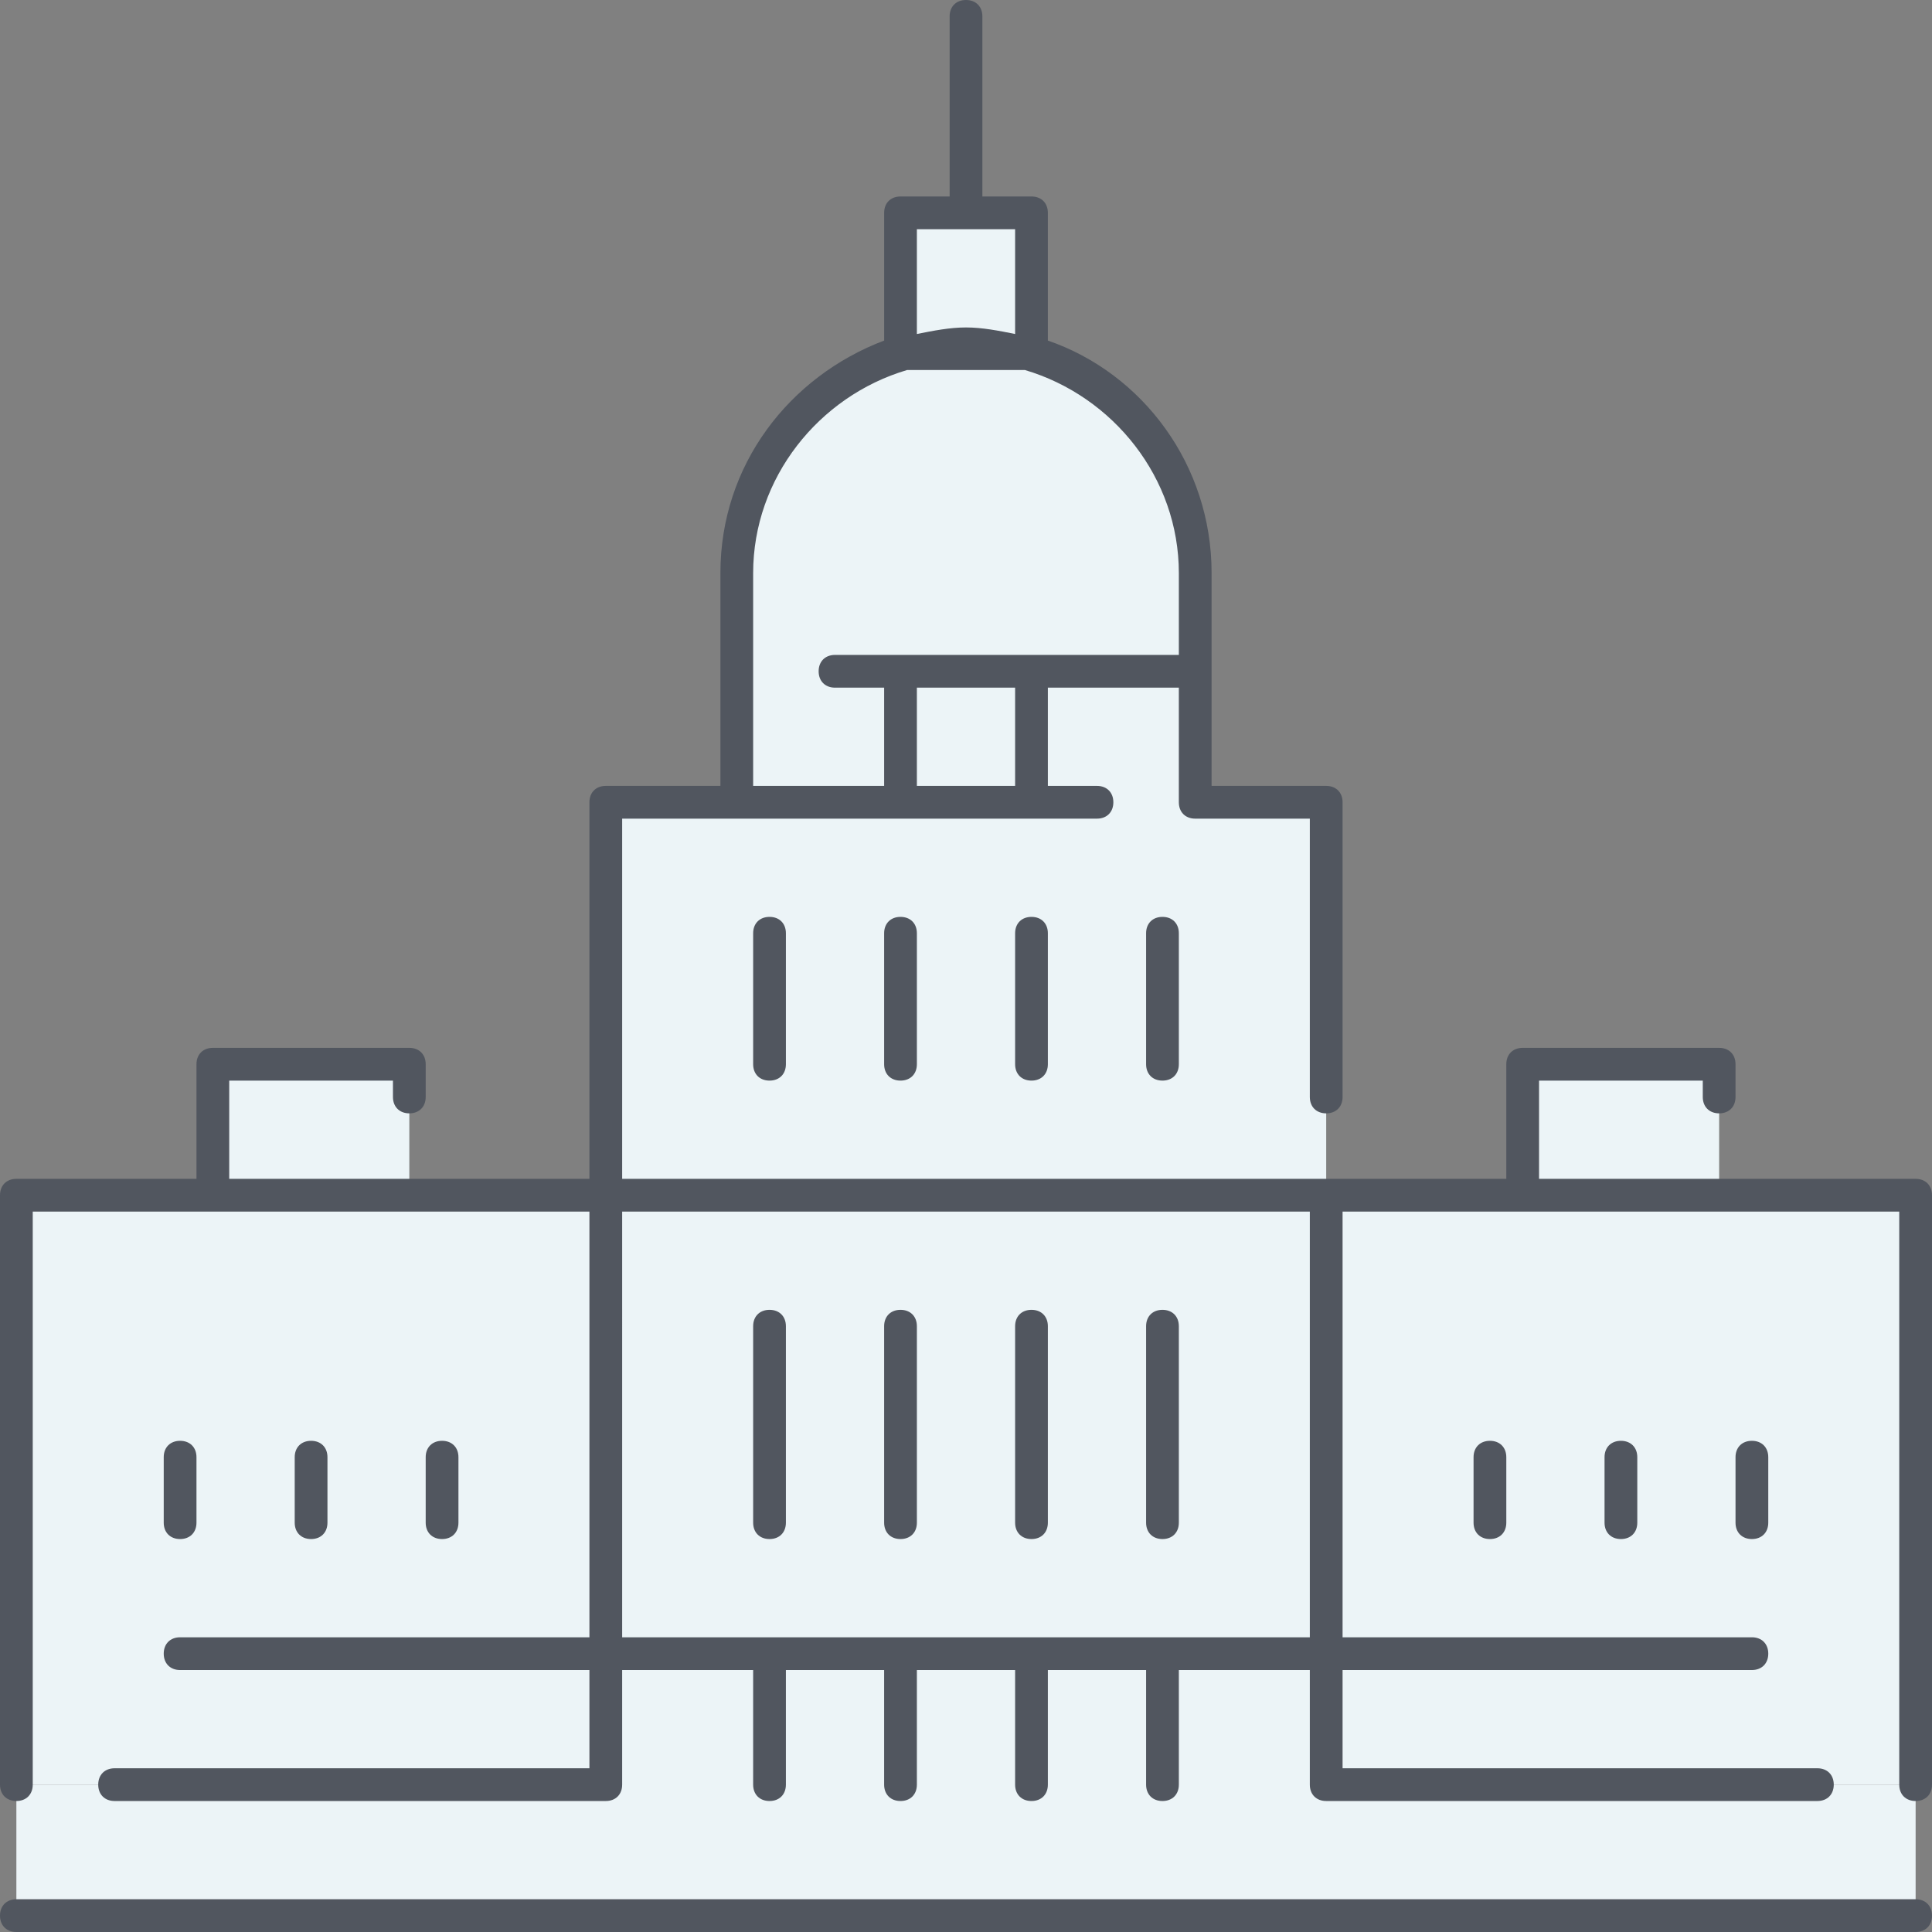 <?xml version="1.0" encoding="iso-8859-1"?>
<!-- Generator: Adobe Illustrator 19.0.0, SVG Export Plug-In . SVG Version: 6.00 Build 0)  -->
<svg version="1.1" id="Layer_1" xmlns="http://www.w3.org/2000/svg" xmlns:xlink="http://www.w3.org/1999/xlink" x="0px" y="0px"
	 viewBox="0 0 503.467 503.467" style="enable-background:new 0 0 503.467 503.467;" xml:space="preserve">
<rect x="0" y="0" width="503.467" height="503.467" fill="#808080" stroke="none"/>
<g transform="translate(1 7)">
	<path style="fill:#ECF4F7;" d="M242.2,83.453c-2.56,0-5.973,0.853-8.533,1.707C208.92,92.84,191,115.027,191,142.334v25.6h119.467
		v-25.6c0-27.307-17.92-50.347-42.667-57.173c-2.56-0.853-5.12-1.707-8.533-1.707c2.56,0,5.973,0.853,8.533,1.707l0,0V48.467
		h-17.067h-17.067V85.16l0,0C236.227,84.307,238.787,83.453,242.2,83.453z M156.867,423.933v34.133H3.267V492.2H498.2v-34.133H344.6
		v-34.133l0,0V304.467H156.867V423.933L156.867,423.933z M344.6,202.067v102.4H156.867v-102.4H191h119.467H344.6z M191,202.067
		h119.467v-34.133H191V202.067z"/>
	<path style="fill:#ECF4F7;" d="M447,304.467h-51.2h-51.2v119.467v34.133h153.6v-153.6H447z M395.8,304.467H447v-34.133h-51.2
		V304.467z M156.867,423.933v34.133H3.267v-153.6h51.2h51.2h51.2V423.933z M54.467,304.467h51.2v-34.133h-51.2V304.467z"/>
</g>
<path style="fill:#51565F;" d="M499.2,503.467H4.267C1.707,503.467,0,501.76,0,499.2c0-2.56,1.707-4.267,4.267-4.267H499.2
	c2.56,0,4.267,1.707,4.267,4.267C503.467,501.76,501.76,503.467,499.2,503.467z M499.2,469.333c-2.56,0-4.267-1.707-4.267-4.267
	V315.733H349.867v110.933h106.667c2.56,0,4.267,1.707,4.267,4.267c0,2.56-1.707,4.267-4.267,4.267H349.867v25.6H473.6
	c2.56,0,4.267,1.707,4.267,4.267c0,2.56-1.707,4.267-4.267,4.267h-128c-2.56,0-4.267-1.707-4.267-4.267V435.2H307.2v29.867
	c0,2.56-1.707,4.267-4.267,4.267s-4.267-1.707-4.267-4.267V435.2h-25.6v29.867c0,2.56-1.707,4.267-4.267,4.267
	s-4.267-1.707-4.267-4.267V435.2h-25.6v29.867c0,2.56-1.707,4.267-4.267,4.267c-2.56,0-4.267-1.707-4.267-4.267V435.2h-25.6v29.867
	c0,2.56-1.707,4.267-4.267,4.267s-4.267-1.707-4.267-4.267V435.2h-34.133v29.867c0,2.56-1.707,4.267-4.267,4.267h-128
	c-2.56,0-4.267-1.707-4.267-4.267c0-2.56,1.707-4.267,4.267-4.267H153.6v-25.6H46.933c-2.56,0-4.267-1.707-4.267-4.267
	c0-2.56,1.707-4.267,4.267-4.267H153.6V315.733H8.533v149.333c0,2.56-1.707,4.267-4.267,4.267S0,467.627,0,465.067v-153.6
	c0-2.56,1.707-4.267,4.267-4.267H51.2v-29.867c0-2.56,1.707-4.267,4.267-4.267h51.2c2.56,0,4.267,1.707,4.267,4.267v8.533
	c0,2.56-1.707,4.267-4.267,4.267s-4.267-1.707-4.267-4.267V281.6H59.733v25.6H153.6v-98.133c0-2.56,1.707-4.267,4.267-4.267h29.867
	v-55.467c0-28.16,17.92-51.2,42.667-60.587v-33.28c0-2.56,1.707-4.267,4.267-4.267h12.8V4.267c0-2.56,1.707-4.267,4.267-4.267
	C254.293,0,256,1.707,256,4.267V51.2h12.8c2.56,0,4.267,1.707,4.267,4.267v33.28c24.747,8.533,42.667,32.427,42.667,60.587V204.8
	H345.6c2.56,0,4.267,1.707,4.267,4.267v76.8c0,2.56-1.707,4.267-4.267,4.267s-4.267-1.707-4.267-4.267v-72.533h-29.867
	c-2.56,0-4.267-1.707-4.267-4.267V179.2h-34.133v25.6h12.8c2.56,0,4.267,1.707,4.267,4.267c0,2.56-1.707,4.267-4.267,4.267H162.133
	V307.2h230.4v-29.867c0-2.56,1.707-4.267,4.267-4.267H448c2.56,0,4.267,1.707,4.267,4.267v8.533c0,2.56-1.707,4.267-4.267,4.267
	s-4.267-1.707-4.267-4.267V281.6h-42.667v25.6H499.2c2.56,0,4.267,1.707,4.267,4.267v153.6
	C503.467,467.627,501.76,469.333,499.2,469.333z M162.133,426.667h179.2V315.733h-179.2V426.667z M238.933,204.8h25.6v-25.6h-25.6
	V204.8z M196.267,204.8H230.4v-25.6h-12.8c-2.56,0-4.267-1.707-4.267-4.267c0-2.56,1.707-4.267,4.267-4.267h89.6v-21.333
	c0-24.747-17.067-46.08-40.107-52.907h-30.72c-23.04,6.827-40.107,28.16-40.107,52.907V204.8z M251.733,85.333
	c4.267,0,8.533,0.853,12.8,1.707V59.733h-25.6V87.04C243.2,86.187,247.467,85.333,251.733,85.333z M456.533,401.067
	c-2.56,0-4.267-1.707-4.267-4.267v-17.067c0-2.56,1.707-4.267,4.267-4.267s4.267,1.707,4.267,4.267V396.8
	C460.8,399.36,459.093,401.067,456.533,401.067z M422.4,401.067c-2.56,0-4.267-1.707-4.267-4.267v-17.067
	c0-2.56,1.707-4.267,4.267-4.267s4.267,1.707,4.267,4.267V396.8C426.667,399.36,424.96,401.067,422.4,401.067z M388.267,401.067
	c-2.56,0-4.267-1.707-4.267-4.267v-17.067c0-2.56,1.707-4.267,4.267-4.267s4.267,1.707,4.267,4.267V396.8
	C392.533,399.36,390.827,401.067,388.267,401.067z M302.933,401.067c-2.56,0-4.267-1.707-4.267-4.267v-51.2
	c0-2.56,1.707-4.267,4.267-4.267s4.267,1.707,4.267,4.267v51.2C307.2,399.36,305.493,401.067,302.933,401.067z M268.8,401.067
	c-2.56,0-4.267-1.707-4.267-4.267v-51.2c0-2.56,1.707-4.267,4.267-4.267s4.267,1.707,4.267,4.267v51.2
	C273.067,399.36,271.36,401.067,268.8,401.067z M234.667,401.067c-2.56,0-4.267-1.707-4.267-4.267v-51.2
	c0-2.56,1.707-4.267,4.267-4.267c2.56,0,4.267,1.707,4.267,4.267v51.2C238.933,399.36,237.227,401.067,234.667,401.067z
	 M200.533,401.067c-2.56,0-4.267-1.707-4.267-4.267v-51.2c0-2.56,1.707-4.267,4.267-4.267s4.267,1.707,4.267,4.267v51.2
	C204.8,399.36,203.093,401.067,200.533,401.067z M115.2,401.067c-2.56,0-4.267-1.707-4.267-4.267v-17.067
	c0-2.56,1.707-4.267,4.267-4.267c2.56,0,4.267,1.707,4.267,4.267V396.8C119.467,399.36,117.76,401.067,115.2,401.067z
	 M81.067,401.067c-2.56,0-4.267-1.707-4.267-4.267v-17.067c0-2.56,1.707-4.267,4.267-4.267c2.56,0,4.267,1.707,4.267,4.267V396.8
	C85.333,399.36,83.627,401.067,81.067,401.067z M46.933,401.067c-2.56,0-4.267-1.707-4.267-4.267v-17.067
	c0-2.56,1.707-4.267,4.267-4.267c2.56,0,4.267,1.707,4.267,4.267V396.8C51.2,399.36,49.493,401.067,46.933,401.067z M302.933,281.6
	c-2.56,0-4.267-1.707-4.267-4.267V243.2c0-2.56,1.707-4.267,4.267-4.267s4.267,1.707,4.267,4.267v34.133
	C307.2,279.893,305.493,281.6,302.933,281.6z M268.8,281.6c-2.56,0-4.267-1.707-4.267-4.267V243.2c0-2.56,1.707-4.267,4.267-4.267
	s4.267,1.707,4.267,4.267v34.133C273.067,279.893,271.36,281.6,268.8,281.6z M234.667,281.6c-2.56,0-4.267-1.707-4.267-4.267V243.2
	c0-2.56,1.707-4.267,4.267-4.267c2.56,0,4.267,1.707,4.267,4.267v34.133C238.933,279.893,237.227,281.6,234.667,281.6z
	 M200.533,281.6c-2.56,0-4.267-1.707-4.267-4.267V243.2c0-2.56,1.707-4.267,4.267-4.267s4.267,1.707,4.267,4.267v34.133
	C204.8,279.893,203.093,281.6,200.533,281.6z"/>
<g>
</g>
<g>
</g>
<g>
</g>
<g>
</g>
<g>
</g>
<g>
</g>
<g>
</g>
<g>
</g>
<g>
</g>
<g>
</g>
<g>
</g>
<g>
</g>
<g>
</g>
<g>
</g>
<g>
</g>
</svg>
